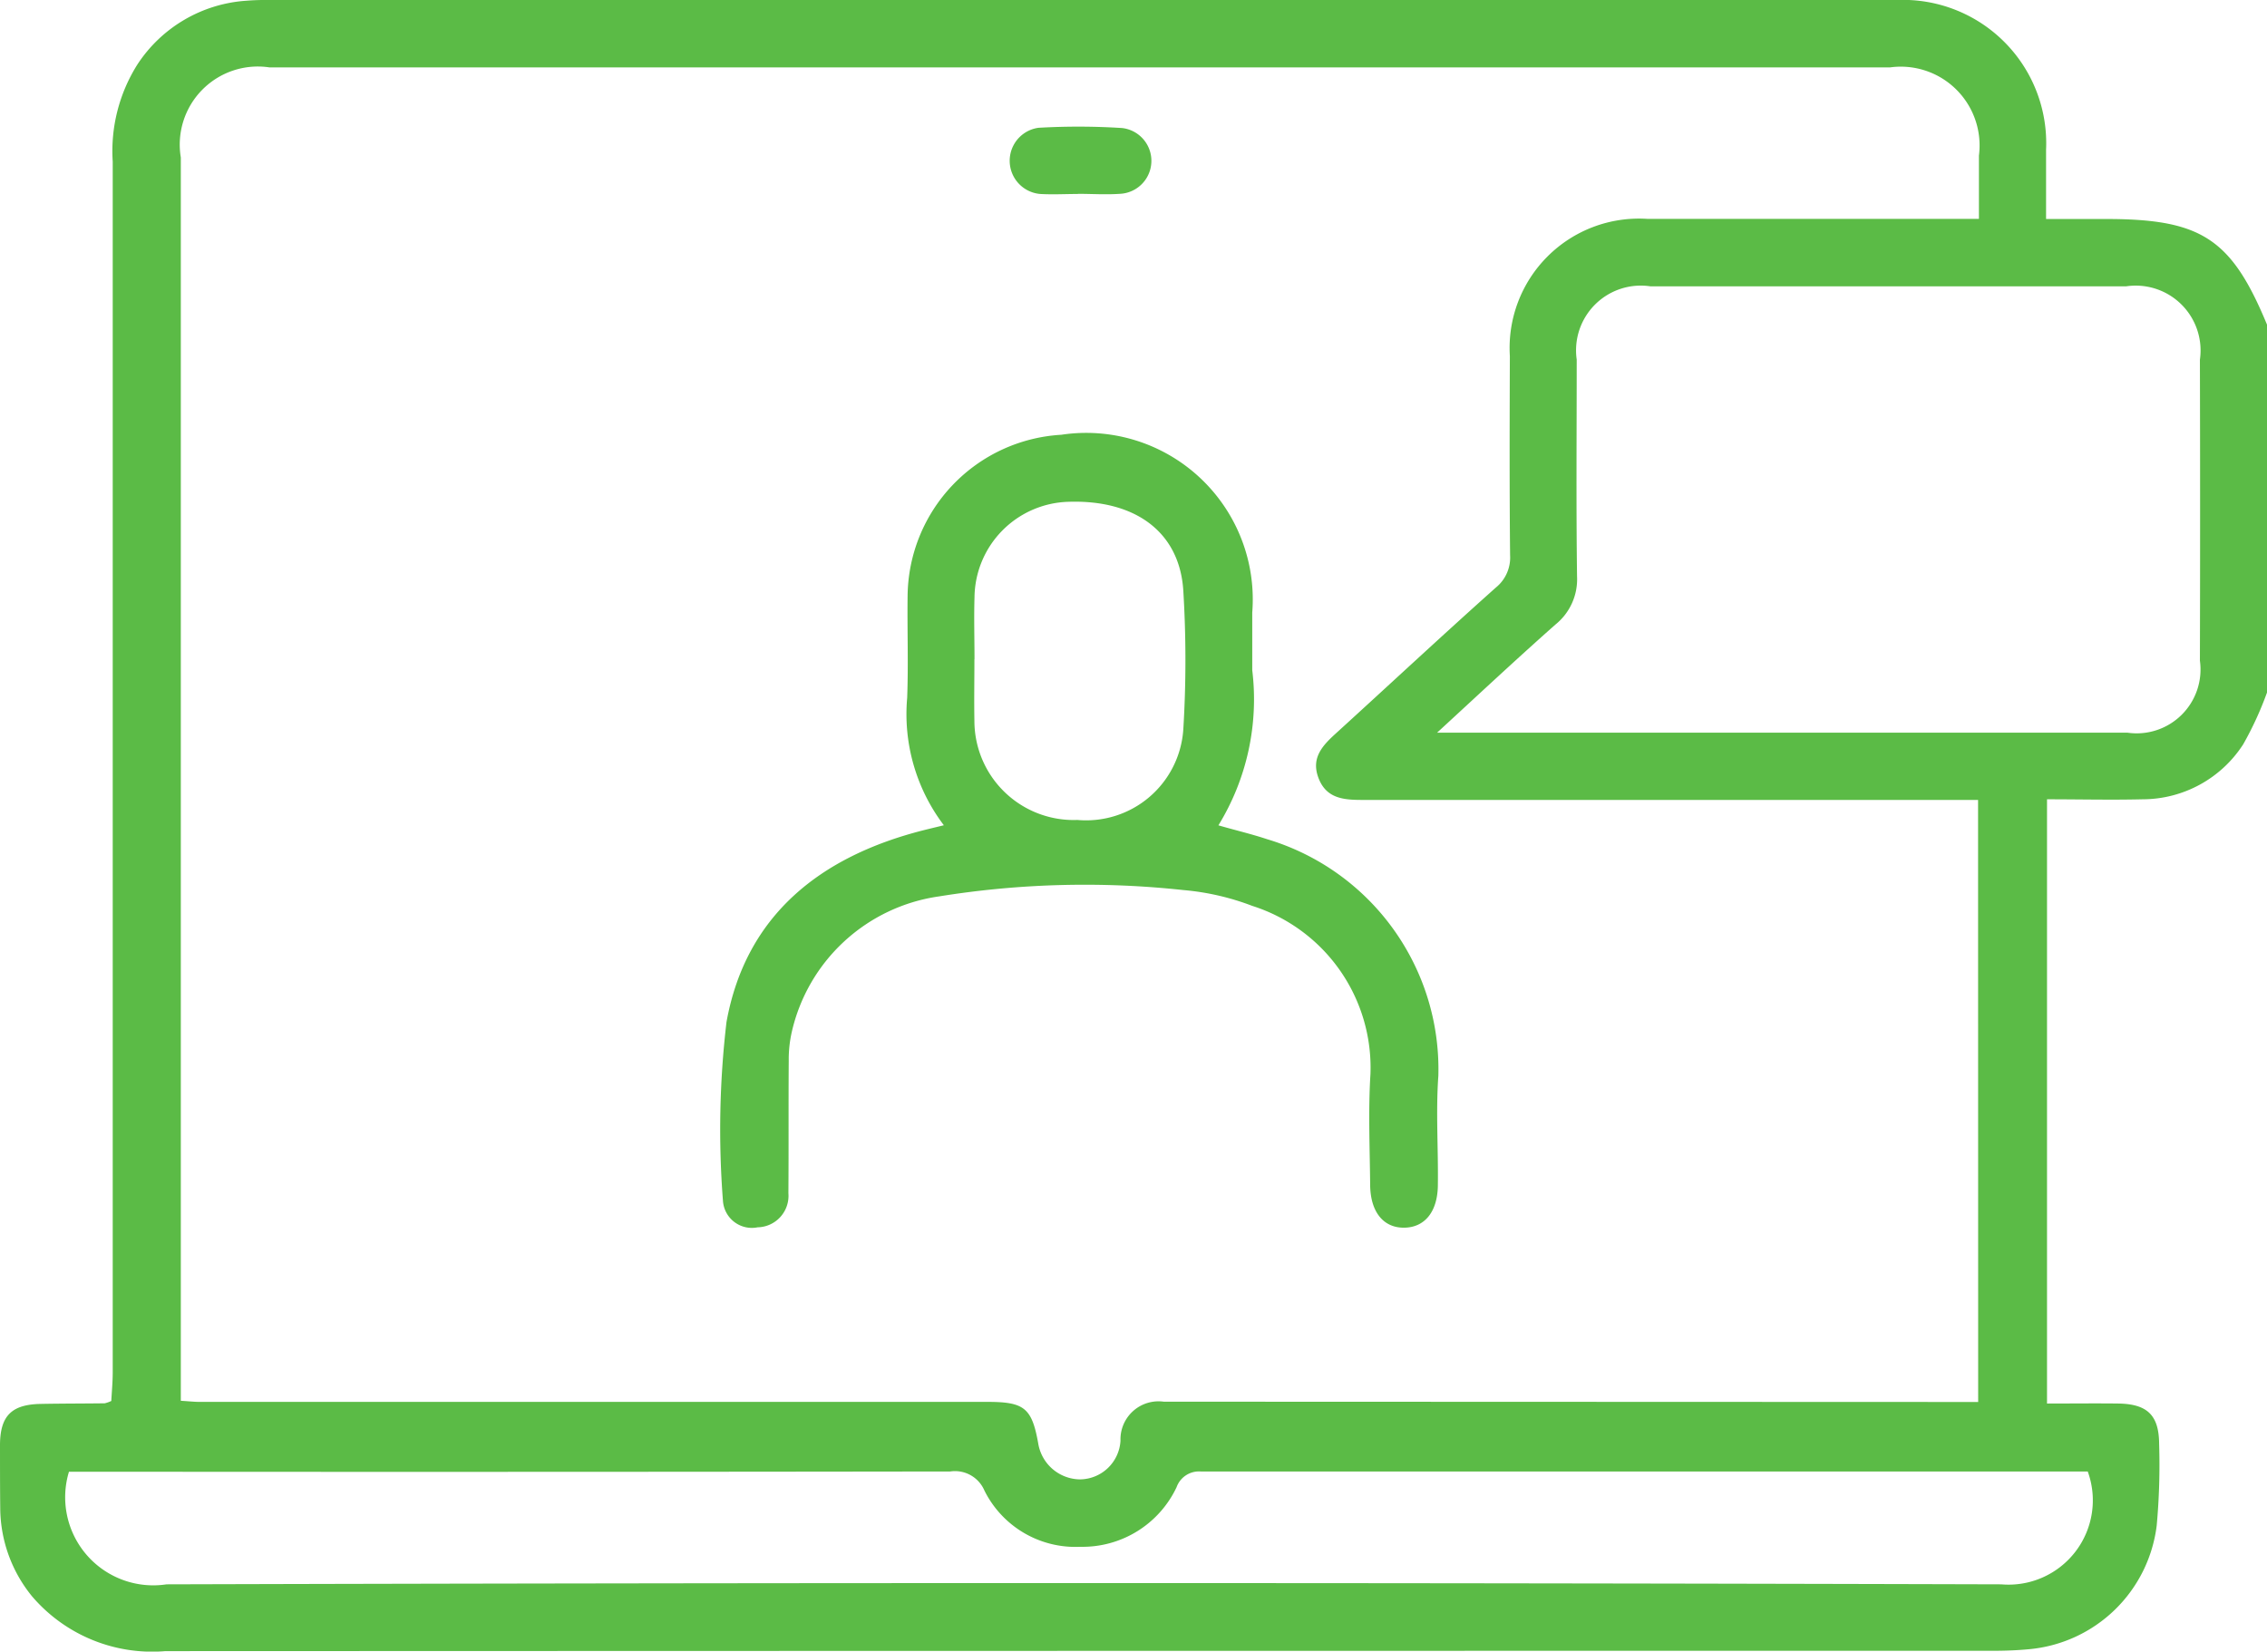 <svg id="Group_2185" data-name="Group 2185" xmlns="http://www.w3.org/2000/svg" xmlns:xlink="http://www.w3.org/1999/xlink" width="47.643" height="34.713" viewBox="0 0 47.643 34.713">
  <defs>
    <clipPath id="clip-path">
      <rect id="Rectangle_882" data-name="Rectangle 882" width="47.643" height="34.713" fill="#5bbb46"/>
    </clipPath>
  </defs>
  <g id="Group_2184" data-name="Group 2184" clip-path="url(#clip-path)">
    <path id="Path_5706" data-name="Path 5706" d="M47.643,14.556a7.082,7.082,0,0,1-.5,1.088A2.52,2.52,0,0,1,45.026,16.8c-.662.016-1.324,0-2.006,0v12.7c.516,0,1.008-.006,1.5,0,.606.01.852.243.856.847a14.044,14.044,0,0,1-.051,1.717,2.976,2.976,0,0,1-2.686,2.6c-.246.023-.5.033-.743.033q-19.21,0-38.42.007A3.32,3.32,0,0,1,.671,33.549,2.956,2.956,0,0,1,.005,31.7C0,31.254,0,30.8,0,30.355c.007-.6.248-.835.852-.847.449-.009.9-.007,1.348-.013a.661.661,0,0,0,.139-.049c.01-.187.03-.4.03-.605q0-12.722,0-25.443a3.411,3.411,0,0,1,.515-2.037A2.971,2.971,0,0,1,5.167.016C5.291.006,5.415,0,5.539,0Q22.7,0,39.866,0A3.012,3.012,0,0,1,43,3.146c0,.463,0,.926,0,1.457h1.262c2.006,0,2.636.415,3.385,2.23Zm-6.072,2.257h-.582q-6.187,0-12.374,0c-.394,0-.751-.037-.91-.472-.152-.415.09-.671.364-.921C29.19,14.4,30.3,13.364,31.436,12.35a.81.81,0,0,0,.3-.68c-.014-1.4-.01-2.791-.005-4.187A2.719,2.719,0,0,1,34.617,4.6q3.233,0,6.466,0h.506c0-.495,0-.913,0-1.33a1.656,1.656,0,0,0-1.87-1.853H5.666A1.641,1.641,0,0,0,3.8,3.309q0,12.817,0,25.633v.5c.172.01.278.023.385.023q8.281,0,16.561,0c.778,0,.94.122,1.074.878a.9.9,0,0,0,.876.751.861.861,0,0,0,.852-.813.8.8,0,0,1,.91-.82l16.515.006h.6ZM30.2,15.4h.464q7.025,0,14.049,0a1.342,1.342,0,0,0,1.52-1.513q.008-3.163,0-6.327a1.363,1.363,0,0,0-1.549-1.542q-5,0-10,0a1.361,1.361,0,0,0-1.548,1.54c0,1.52-.013,3.04.007,4.559a1.219,1.219,0,0,1-.453,1.009c-.809.716-1.6,1.456-2.49,2.275M1.45,30.931A1.851,1.851,0,0,0,3.5,33.3q19.278-.053,38.557,0a1.772,1.772,0,0,0,1.819-2.371h-.353q-9.139,0-18.278,0a.5.5,0,0,0-.518.329,2.186,2.186,0,0,1-2.023,1.253,2.136,2.136,0,0,1-2.016-1.183.672.672,0,0,0-.718-.4q-8.325.012-16.65.006H1.45" transform="translate(0 0)" fill="#5bbb46"/>
    <path id="Path_5707" data-name="Path 5707" d="M126.487,81.635a3.865,3.865,0,0,1-.769-2.675c.027-.712,0-1.426.009-2.139a3.428,3.428,0,0,1,3.23-3.391,3.5,3.5,0,0,1,4.013,3.738q0,.6,0,1.209a5.063,5.063,0,0,1-.711,3.262c.343.1.687.18,1.022.291a5.045,5.045,0,0,1,3.6,4.978c-.054.756,0,1.519-.01,2.278,0,.57-.273.906-.709.91s-.709-.332-.714-.9c-.007-.775-.042-1.553.006-2.325a3.567,3.567,0,0,0-2.484-3.539A5.315,5.315,0,0,0,131.526,83a19.243,19.243,0,0,0-5.14.133,3.71,3.71,0,0,0-3.093,2.849,2.616,2.616,0,0,0-.064.6c-.007.93,0,1.86-.007,2.79a.662.662,0,0,1-.647.716.609.609,0,0,1-.729-.563,19.355,19.355,0,0,1,.075-3.752c.407-2.251,1.979-3.481,4.133-4.029.118-.03.237-.058.433-.106m.644-3.489c0,.433-.008.867,0,1.3a2.086,2.086,0,0,0,2.164,2.077,2.047,2.047,0,0,0,2.226-1.9,23.886,23.886,0,0,0,0-2.923c-.078-1.229-1.009-1.912-2.416-1.864a2.031,2.031,0,0,0-1.972,2.008c-.013.433,0,.867,0,1.3" transform="translate(-106.653 -64.292)" fill="#5bbb46"/>
    <path id="Path_5708" data-name="Path 5708" d="M171.865,22.808c-.263,0-.526.015-.788,0a.7.7,0,0,1-.04-1.391,14.542,14.542,0,0,1,1.759.005.694.694,0,0,1-.051,1.383c-.292.02-.587,0-.88,0v0" transform="translate(-149.214 -18.731)" fill="#5bbb46"/>
  </g>
</svg>
